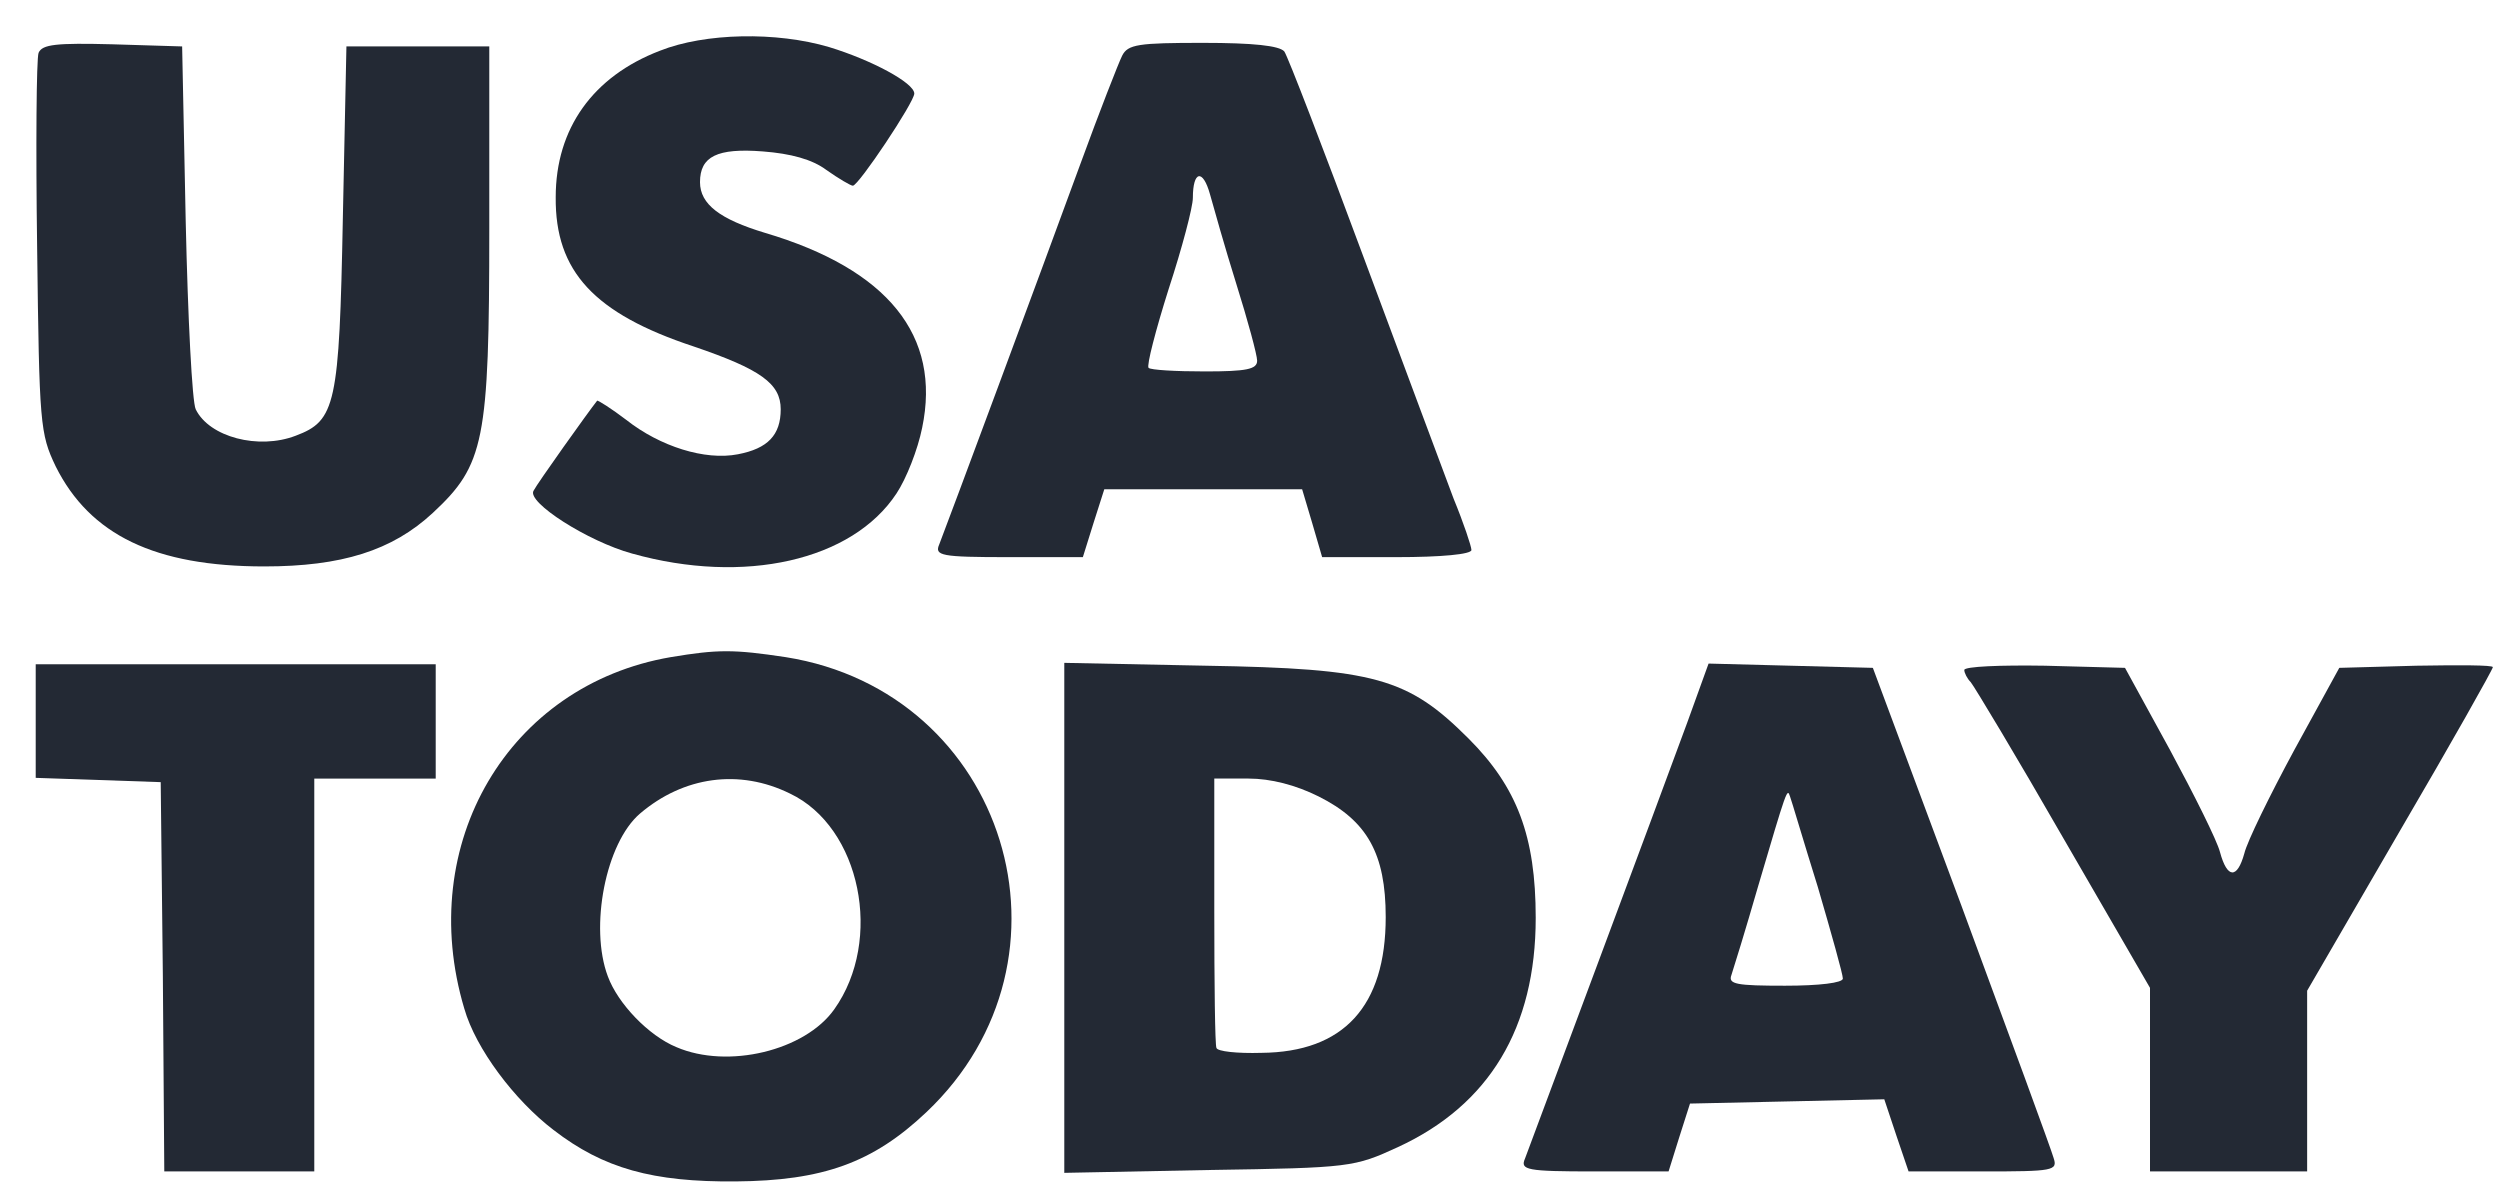 <svg width="600" height="288" viewBox="0 0 600 288" fill="none" xmlns="http://www.w3.org/2000/svg">
<path d="M158.4 12.171C142.285 18.343 133.371 30.857 133.371 47.314C133.2 65.143 142.628 75.257 166.457 83.143C182.571 88.629 187.371 92.057 187.371 98.228C187.371 104.4 184.285 107.657 177.085 109.028C169.2 110.571 158.4 107.143 150.343 100.8C146.743 98.057 143.485 96 143.314 96.171C141.257 98.743 128.914 116.057 128.057 117.771C126.343 120.514 141.085 129.943 151.714 132.857C178.628 140.4 204.514 134.571 215.143 118.457C217.543 114.857 220.285 107.828 221.314 102.686C225.943 80.571 213.085 64.628 183.6 55.886C172.8 52.628 168 49.029 168 43.714C168 37.543 172.114 35.486 183.085 36.343C189.771 36.857 194.914 38.228 198.343 40.8C201.257 42.857 204.171 44.571 204.685 44.571C206.057 44.571 219.428 24.514 219.428 22.457C219.428 19.886 209.143 14.4 199.028 11.314C186.343 7.543 169.2 7.886 158.4 12.171Z" fill="#232934"/>
<path d="M9.257 12.686C8.742 14.057 8.571 35.143 8.914 59.486C9.428 101.829 9.599 104.058 13.371 111.943C21.599 128.401 37.199 135.943 63.428 135.943C81.942 135.943 94.114 132.172 103.885 123.086C116.228 111.601 117.428 105.943 117.428 54.858V11.143H100.285H83.142L82.285 52.286C81.428 97.2 80.571 100.972 70.971 104.572C62.057 108.001 50.228 104.915 46.971 98.229C46.114 96.515 45.085 76.286 44.571 53.143L43.714 11.143L26.914 10.629C13.542 10.286 10.114 10.629 9.257 12.686Z" fill="#232934"/>
<path d="M269.314 13.372C268.457 15.086 263.829 26.915 259.2 39.6C250.114 64.457 227.314 125.829 225.429 130.629C224.229 133.372 225.771 133.715 242.057 133.715H259.886L262.457 125.486L265.029 117.429H288.686H312.514L314.914 125.486L317.314 133.715H335.143C345.943 133.715 353.143 133.029 353.143 132.001C353.143 131.143 351.257 125.486 348.857 119.658C346.629 113.658 336.857 87.6 327.257 61.715C317.657 35.829 309.086 13.543 308.229 12.343C307.029 10.972 300.857 10.286 288.686 10.286C273.257 10.286 270.686 10.629 269.314 13.372ZM296.743 68.229C299.486 76.972 301.714 85.2 301.714 86.572C301.714 88.629 299.143 89.143 289.2 89.143C282.171 89.143 276.171 88.8 275.657 88.286C275.143 87.772 277.371 79.2 280.457 69.429C283.714 59.486 286.286 49.715 286.286 47.486C286.286 40.972 288.686 40.458 290.4 46.629C291.257 49.715 294 59.486 296.743 68.229Z" fill="#232934"/>
<path d="M160.971 157.714C122.057 164.4 99.6 202.457 111.428 242.057C114.171 251.657 123.428 264 132.857 271.2C144.857 280.457 156.686 283.714 176.571 283.542C197.486 283.371 209.486 279.085 222.343 266.914C261.257 230.057 241.543 166.114 188.571 157.714C176.057 155.828 172.286 155.828 160.971 157.714ZM189.6 190.457C206.571 198.514 212.057 225.6 200.228 242.228C193.2 252.171 174.686 256.628 162.343 251.314C155.657 248.571 148.286 240.857 145.886 234.342C141.428 222.514 145.371 202.285 153.6 195.257C164.057 186.342 177.428 184.457 189.6 190.457Z" fill="#232934"/>
<path d="M8.571 173.143V186.685L23.657 187.2L38.571 187.714L39.086 234.343L39.428 281.143H57.428H75.428V234V186.857H90H104.571V173.143V159.428H56.571H8.571V173.143Z" fill="#232934"/>
<path d="M255.429 220.284V281.484L290.229 280.799C324.172 280.284 325.029 280.113 335.486 275.313C357.429 265.199 368.572 246.684 368.572 220.284C368.572 200.742 364.114 188.913 352.457 177.256C337.886 162.684 330 160.456 289.372 159.77L255.429 159.084V220.284ZM316.457 191.142C328.114 196.97 332.572 204.856 332.572 220.113C332.572 241.542 322.457 252.513 302.743 252.684C296.914 252.856 292.114 252.342 291.943 251.484C291.6 250.799 291.429 236.056 291.429 218.57V186.856H299.657C304.972 186.856 310.972 188.399 316.457 191.142Z" fill="#232934"/>
<path d="M404.914 173.485C398.571 190.8 367.543 273.943 366 278.057C364.8 280.8 366.343 281.143 382.628 281.143H400.457L403.028 272.914L405.6 264.857L428.914 264.343L452.228 263.828L455.143 272.571L458.057 281.143H475.886C492.857 281.143 493.886 280.971 492.857 277.885C492.343 276 482.4 248.914 470.743 217.371L449.486 160.285L429.771 159.771L410.057 159.257L404.914 173.485ZM436.286 212.914C439.543 224.057 442.286 233.828 442.286 234.857C442.286 235.885 436.628 236.571 428.4 236.571C416.743 236.571 414.686 236.228 415.543 234C416.057 232.457 418.971 223.028 421.886 212.914C428.914 189.085 428.914 189.085 429.6 191.143C429.943 192 432.857 201.943 436.286 212.914Z" fill="#232934"/>
<path d="M471.429 160.8C471.429 161.485 472.114 162.857 472.972 163.714C473.829 164.743 483.943 181.543 495.257 201.257L516 237.085V259.028V281.143H534.857H553.714V259.543V237.771L576 199.371C588.343 178.285 598.286 160.628 598.286 160.114C598.286 159.6 590.057 159.6 579.943 159.771L561.429 160.285L550.629 180C544.8 190.8 539.314 201.943 538.629 204.857C536.914 211.028 534.514 210.857 532.8 204.514C532.114 201.771 526.629 190.8 520.8 180L510 160.285L490.8 159.771C480.172 159.6 471.429 159.943 471.429 160.8Z" fill="#232934"/>
</svg>
